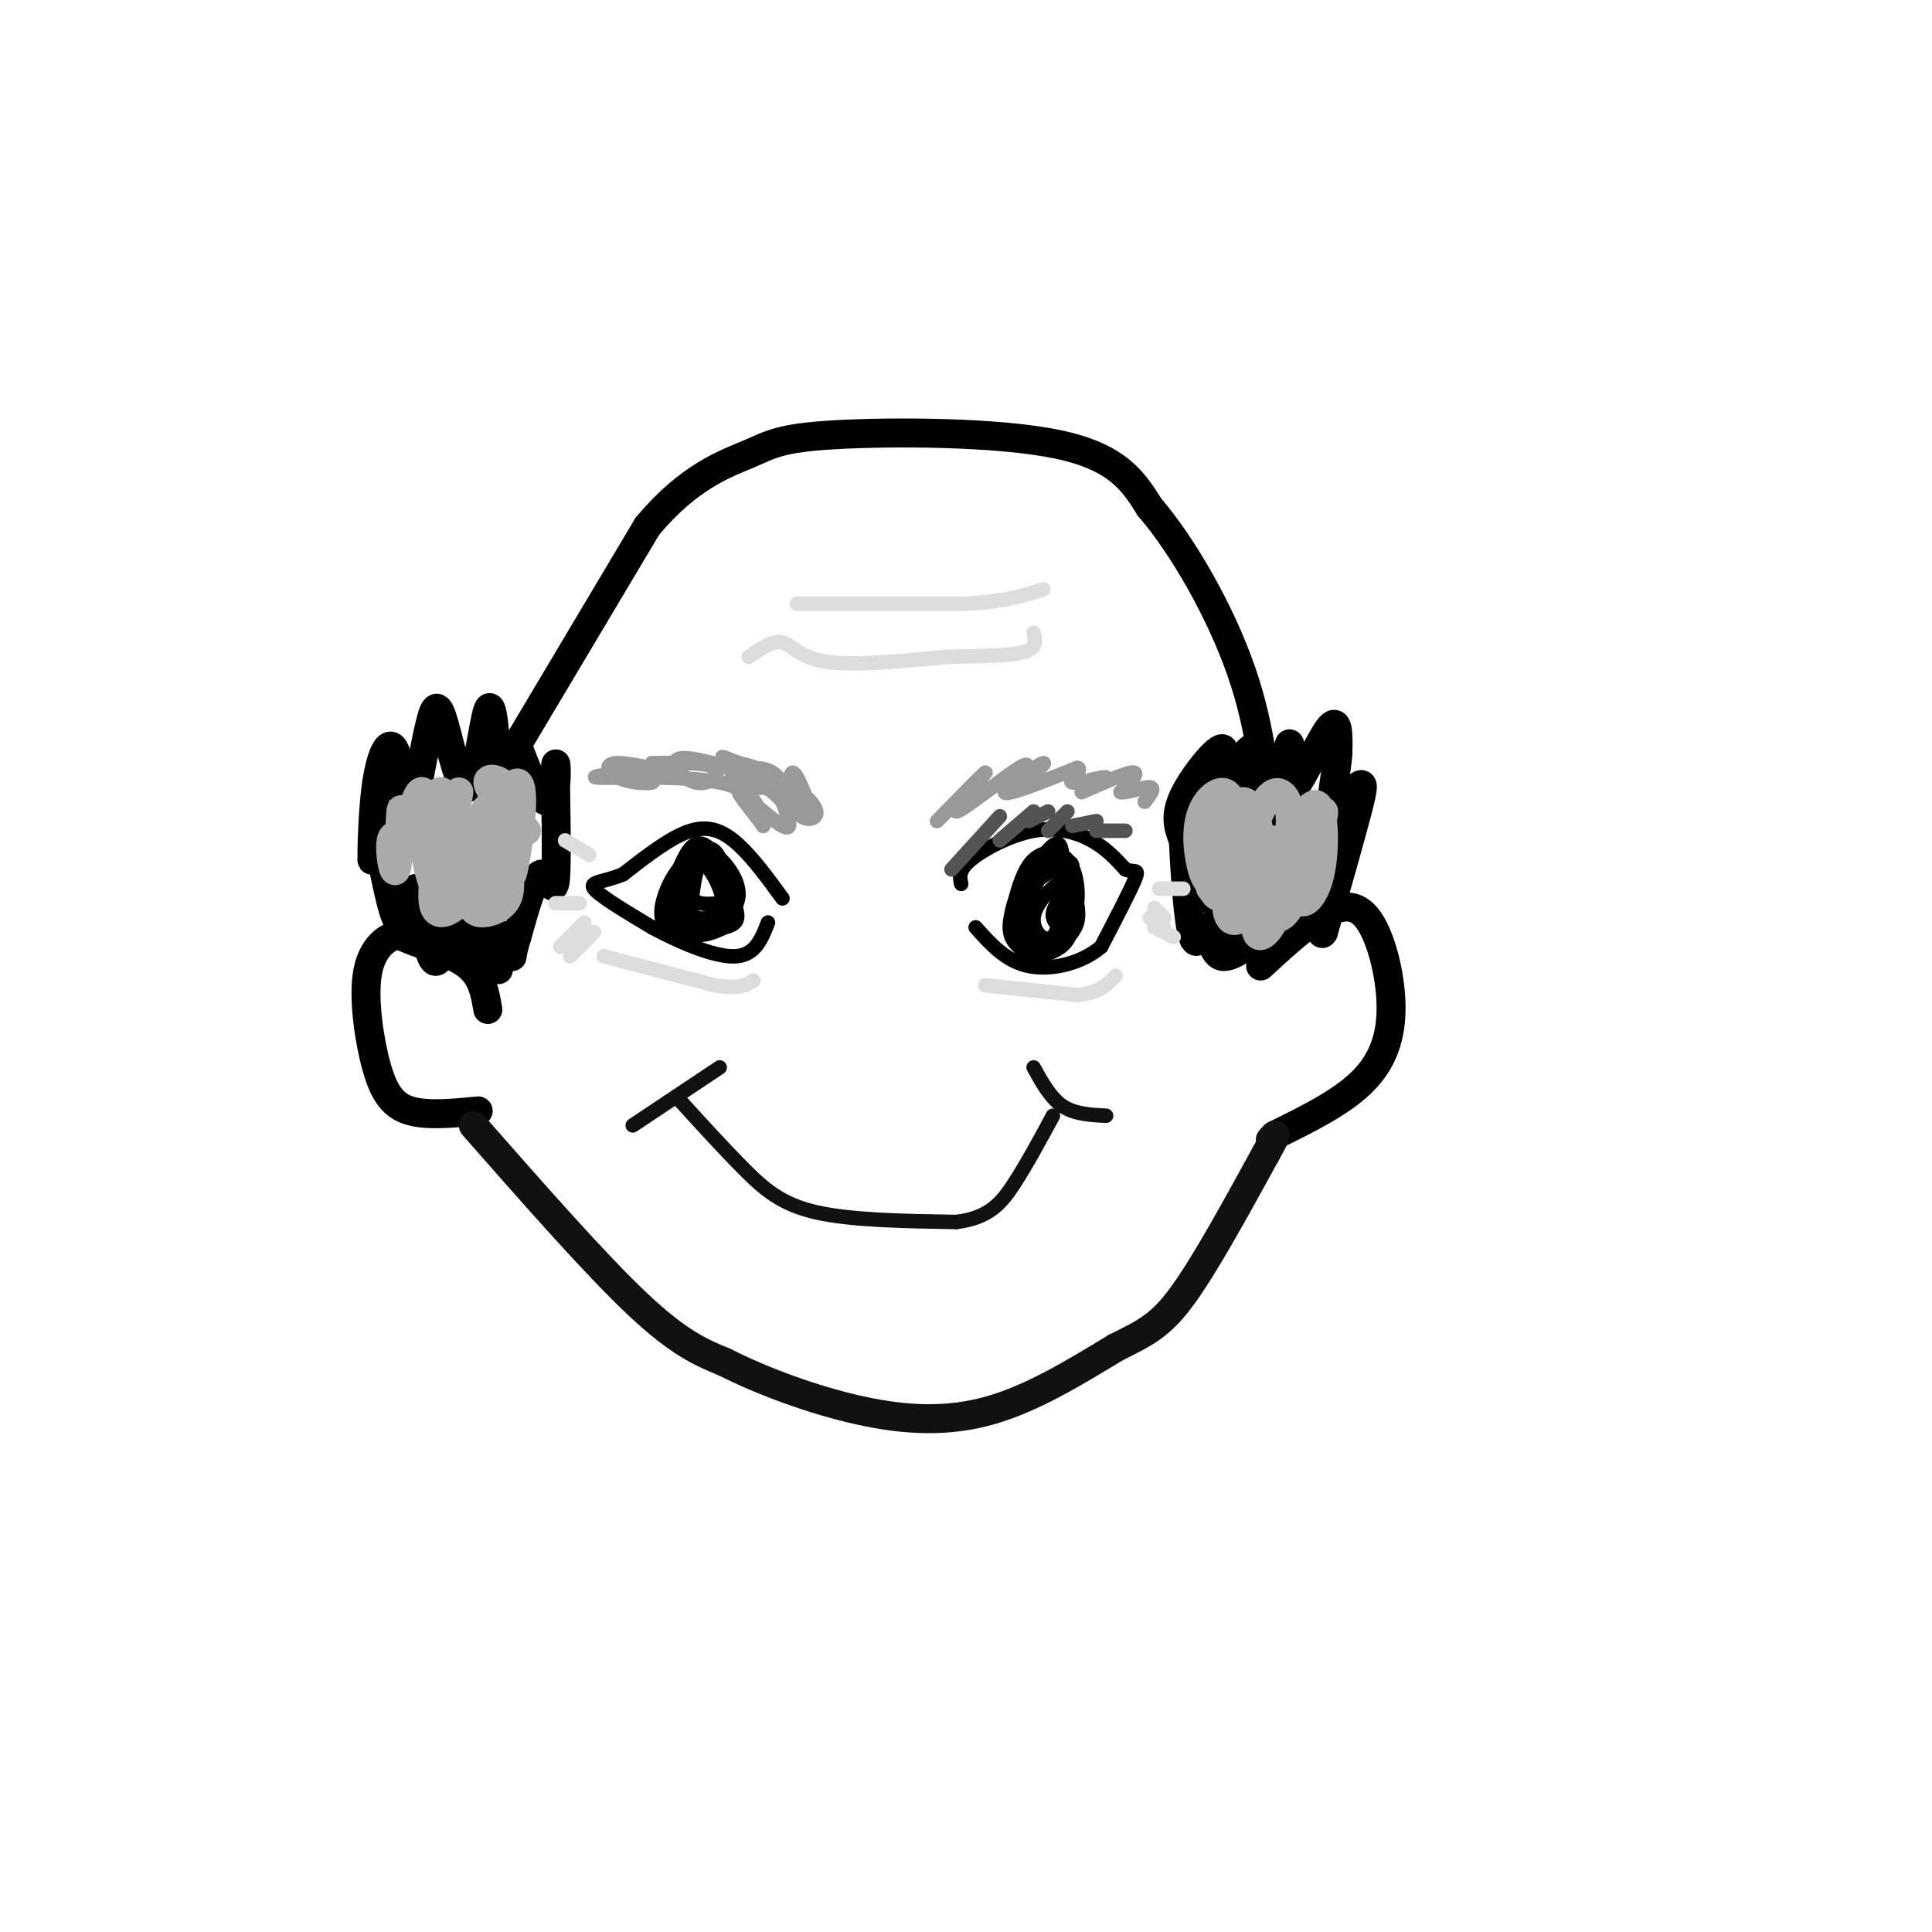 <svg viewBox='0 0 400 400' version='1.1' xmlns='http://www.w3.org/2000/svg' xmlns:xlink='http://www.w3.org/1999/xlink'><g fill='none' stroke='rgb(0,0,0)' stroke-width='6' stroke-linecap='round' stroke-linejoin='round'><path d='M106,156c0.000,0.000 28.000,-47.000 28,-47'/><path d='M134,109c8.670,-10.435 16.344,-13.024 21,-15c4.656,-1.976 6.292,-3.340 18,-4c11.708,-0.660 33.488,-0.617 46,2c12.512,2.617 15.756,7.809 19,13'/><path d='M238,105c6.911,8.022 14.689,21.578 19,34c4.311,12.422 5.156,23.711 6,35'/><path d='M263,174c1.000,5.833 0.500,2.917 0,0'/><path d='M103,159c-0.526,-7.244 -1.053,-14.488 -2,-12c-0.947,2.488 -2.316,14.708 -4,16c-1.684,1.292 -3.684,-8.344 -5,-13c-1.316,-4.656 -1.947,-4.330 -3,0c-1.053,4.330 -2.526,12.665 -4,21'/><path d='M85,171c-1.072,-0.216 -1.754,-11.255 -3,-15c-1.246,-3.745 -3.058,-0.197 -4,6c-0.942,6.197 -1.015,15.042 -1,16c0.015,0.958 0.120,-5.973 1,-4c0.880,1.973 2.537,12.849 4,16c1.463,3.151 2.731,-1.425 4,-6'/><path d='M86,184c1.259,3.198 2.406,14.194 4,15c1.594,0.806 3.633,-8.578 5,-9c1.367,-0.422 2.060,8.117 3,9c0.940,0.883 2.126,-5.891 3,-7c0.874,-1.109 1.437,3.445 2,8'/><path d='M103,200c0.333,1.333 0.167,0.667 0,0'/><path d='M101,209c-0.554,-3.297 -1.108,-6.594 -4,-9c-2.892,-2.406 -8.122,-3.922 -11,-5c-2.878,-1.078 -3.404,-1.717 -5,-1c-1.596,0.717 -4.263,2.790 -5,8c-0.737,5.210 0.455,13.557 2,19c1.545,5.443 3.441,7.984 7,9c3.559,1.016 8.779,0.508 14,0'/><path d='M263,172c1.917,-9.155 3.833,-18.310 4,-18c0.167,0.310 -1.417,10.083 0,10c1.417,-0.083 5.833,-10.024 8,-13c2.167,-2.976 2.083,1.012 2,5'/><path d='M277,156c-0.198,3.507 -1.692,9.775 -1,11c0.692,1.225 3.571,-2.593 5,-4c1.429,-1.407 1.408,-0.402 0,5c-1.408,5.402 -4.204,15.201 -7,25'/><path d='M274,193c-0.952,1.881 0.167,-5.917 -1,-7c-1.167,-1.083 -4.619,4.548 -6,6c-1.381,1.452 -0.690,-1.274 0,-4'/><path d='M261,200c4.110,-3.791 8.220,-7.582 12,-10c3.780,-2.418 7.230,-3.463 10,0c2.770,3.463 4.861,11.432 5,18c0.139,6.568 -1.675,11.734 -6,16c-4.325,4.266 -11.163,7.633 -18,11'/><path d='M107,154c1.769,4.598 3.538,9.197 5,11c1.462,1.803 2.615,0.812 3,-2c0.385,-2.812 -0.000,-7.444 0,-3c0.000,4.444 0.385,17.966 0,22c-0.385,4.034 -1.538,-1.419 -3,-1c-1.462,0.419 -3.231,6.709 -5,13'/><path d='M107,194c-1.000,3.167 -1.000,4.583 -1,4c0.000,-0.583 0.000,-3.167 -1,-4c-1.000,-0.833 -3.000,0.083 -5,1'/><path d='M257,162c1.589,-3.885 3.177,-7.770 2,-7c-1.177,0.770 -5.120,6.196 -6,6c-0.880,-0.196 1.301,-6.014 0,-6c-1.301,0.014 -6.086,5.861 -8,10c-1.914,4.139 -0.957,6.569 0,9'/><path d='M245,174c0.281,6.164 0.982,17.075 2,20c1.018,2.925 2.351,-2.136 3,-2c0.649,0.136 0.614,5.467 3,6c2.386,0.533 7.193,-3.734 12,-8'/><path d='M265,190c2.667,-2.333 3.333,-4.167 4,-6'/><path d='M263,174c0.169,-2.727 0.337,-5.454 -2,-2c-2.337,3.454 -7.181,13.091 -8,12c-0.819,-1.091 2.387,-12.908 2,-15c-0.387,-2.092 -4.366,5.542 -6,10c-1.634,4.458 -0.922,5.741 1,7c1.922,1.259 5.056,2.493 7,-2c1.944,-4.493 2.698,-14.712 2,-17c-0.698,-2.288 -2.849,3.356 -5,9'/><path d='M254,176c-0.900,4.221 -0.652,10.272 0,14c0.652,3.728 1.706,5.132 5,0c3.294,-5.132 8.827,-16.801 10,-18c1.173,-1.199 -2.016,8.070 -2,12c0.016,3.930 3.235,2.520 6,-2c2.765,-4.520 5.076,-12.148 4,-14c-1.076,-1.852 -5.538,2.074 -10,6'/><path d='M267,174c-2.071,-0.929 -2.250,-6.250 -4,-8c-1.750,-1.750 -5.071,0.071 -7,2c-1.929,1.929 -2.464,3.964 -3,6'/></g>
<g fill='none' stroke='rgb(170,170,170)' stroke-width='6' stroke-linecap='round' stroke-linejoin='round'><path d='M253,175c-0.854,5.479 -1.708,10.958 -1,9c0.708,-1.958 2.980,-11.352 3,-16c0.020,-4.648 -2.210,-4.549 -4,-3c-1.790,1.549 -3.140,4.549 -3,9c0.140,4.451 1.768,10.352 3,8c1.232,-2.352 2.066,-12.958 2,-14c-0.066,-1.042 -1.033,7.479 -2,16'/><path d='M251,184c0.750,2.858 3.625,2.004 5,-1c1.375,-3.004 1.250,-8.157 1,-7c-0.250,1.157 -0.625,8.625 0,12c0.625,3.375 2.250,2.659 4,-2c1.750,-4.659 3.624,-13.259 3,-12c-0.624,1.259 -3.745,12.377 -4,17c-0.255,4.623 2.356,2.749 4,-1c1.644,-3.749 2.322,-9.375 3,-15'/><path d='M267,175c-0.411,0.540 -2.940,9.388 -3,13c-0.060,3.612 2.349,1.986 5,-4c2.651,-5.986 5.545,-16.333 5,-16c-0.545,0.333 -4.527,11.347 -5,16c-0.473,4.653 2.565,2.945 4,-2c1.435,-4.945 1.267,-13.127 0,-15c-1.267,-1.873 -3.634,2.564 -6,7'/><path d='M267,174c-1.269,2.201 -1.443,4.203 -1,3c0.443,-1.203 1.503,-5.613 1,-9c-0.503,-3.387 -2.570,-5.752 -5,-2c-2.430,3.752 -5.222,13.620 -5,17c0.222,3.380 3.460,0.273 4,-5c0.540,-5.273 -1.618,-12.712 -4,-12c-2.382,0.712 -4.987,9.576 -6,14c-1.013,4.424 -0.432,4.407 1,4c1.432,-0.407 3.716,-1.203 6,-2'/><path d='M258,182c0.949,-2.924 0.322,-9.235 -1,-8c-1.322,1.235 -3.341,10.016 -3,14c0.341,3.984 3.040,3.171 5,-1c1.960,-4.171 3.182,-11.700 3,-13c-0.182,-1.300 -1.766,3.629 -1,6c0.766,2.371 3.883,2.186 7,2'/><path d='M85,175c-1.776,-1.509 -3.553,-3.017 -4,-1c-0.447,2.017 0.435,7.560 1,6c0.565,-1.560 0.811,-10.222 1,-12c0.189,-1.778 0.320,3.329 1,3c0.680,-0.329 1.909,-6.094 3,-7c1.091,-0.906 2.046,3.047 3,7'/><path d='M90,171c0.681,3.848 0.883,9.968 2,7c1.117,-2.968 3.147,-15.025 3,-14c-0.147,1.025 -2.472,15.130 -3,16c-0.528,0.870 0.743,-11.497 0,-15c-0.743,-3.503 -3.498,1.856 -4,7c-0.502,5.144 1.249,10.072 3,15'/><path d='M91,187c1.693,0.919 4.427,-4.285 5,-9c0.573,-4.715 -1.015,-8.943 -3,-6c-1.985,2.943 -4.366,13.055 -3,16c1.366,2.945 6.479,-1.277 9,-7c2.521,-5.723 2.449,-12.946 2,-13c-0.449,-0.054 -1.275,7.062 -1,11c0.275,3.938 1.650,4.696 3,3c1.350,-1.696 2.675,-5.848 4,-10'/><path d='M107,172c0.720,-3.462 0.522,-7.118 0,-4c-0.522,3.118 -1.366,13.011 -1,13c0.366,-0.011 1.941,-9.924 2,-15c0.059,-5.076 -1.399,-5.313 -3,0c-1.601,5.313 -3.347,16.177 -3,18c0.347,1.823 2.786,-5.394 3,-10c0.214,-4.606 -1.796,-6.602 -3,-7c-1.204,-0.398 -1.602,0.801 -2,2'/><path d='M100,169c-1.262,1.664 -3.415,4.823 -3,9c0.415,4.177 3.400,9.373 5,9c1.600,-0.373 1.817,-6.315 1,-11c-0.817,-4.685 -2.666,-8.112 -4,-6c-1.334,2.112 -2.151,9.762 -2,14c0.151,4.238 1.272,5.064 3,5c1.728,-0.064 4.065,-1.018 5,-3c0.935,-1.982 0.467,-4.991 0,-8'/><path d='M105,178c0.619,-3.881 2.167,-9.583 1,-13c-1.167,-3.417 -5.048,-4.548 -5,-3c0.048,1.548 4.024,5.774 8,10'/></g>
<g fill='none' stroke='rgb(0,0,0)' stroke-width='3' stroke-linecap='round' stroke-linejoin='round'><path d='M162,186c-3.000,-4.111 -6.000,-8.222 -9,-11c-3.000,-2.778 -6.000,-4.222 -10,-3c-4.000,1.222 -9.000,5.111 -14,9'/><path d='M129,181c-4.044,1.711 -7.156,1.489 -6,3c1.156,1.511 6.578,4.756 12,8'/><path d='M135,192c5.333,2.889 12.667,6.111 17,6c4.333,-0.111 5.667,-3.556 7,-7'/><path d='M199,183c-0.310,-1.411 -0.619,-2.821 2,-5c2.619,-2.179 8.167,-5.125 13,-6c4.833,-0.875 8.952,0.321 12,2c3.048,1.679 5.024,3.839 7,6'/><path d='M233,180c1.844,0.756 2.956,-0.356 2,2c-0.956,2.356 -3.978,8.178 -7,14'/><path d='M228,196c-3.933,3.422 -10.267,4.978 -15,4c-4.733,-0.978 -7.867,-4.489 -11,-8'/><path d='M216,180c-2.312,4.745 -4.624,9.490 -5,12c-0.376,2.510 1.183,2.785 3,3c1.817,0.215 3.893,0.371 5,-3c1.107,-3.371 1.247,-10.270 1,-14c-0.247,-3.730 -0.879,-4.290 -3,-2c-2.121,2.290 -5.731,7.431 -7,11c-1.269,3.569 -0.196,5.565 1,7c1.196,1.435 2.514,2.309 5,2c2.486,-0.309 6.139,-1.803 7,-5c0.861,-3.197 -1.069,-8.099 -3,-13'/><path d='M220,178c-1.594,-1.925 -4.079,-0.239 -6,2c-1.921,2.239 -3.276,5.031 -3,8c0.276,2.969 2.184,6.116 4,7c1.816,0.884 3.539,-0.496 5,-2c1.461,-1.504 2.662,-3.131 3,-6c0.338,-2.869 -0.185,-6.980 -2,-9c-1.815,-2.020 -4.923,-1.949 -7,0c-2.077,1.949 -3.122,5.776 -4,9c-0.878,3.224 -1.589,5.845 0,8c1.589,2.155 5.477,3.846 8,1c2.523,-2.846 3.679,-10.228 4,-14c0.321,-3.772 -0.194,-3.935 -2,-3c-1.806,0.935 -4.903,2.967 -8,5'/><path d='M212,184c-1.826,3.382 -2.390,9.335 -1,12c1.390,2.665 4.732,2.040 7,1c2.268,-1.040 3.460,-2.497 4,-5c0.540,-2.503 0.429,-6.052 0,-8c-0.429,-1.948 -1.176,-2.296 -3,-1c-1.824,1.296 -4.726,4.237 -5,7c-0.274,2.763 2.081,5.349 4,4c1.919,-1.349 3.401,-6.632 3,-8c-0.401,-1.368 -2.686,1.181 -3,3c-0.314,1.819 1.343,2.910 3,4'/><path d='M221,193c0.667,0.667 0.833,0.333 1,0'/><path d='M143,182c-1.722,0.838 -3.444,1.675 -4,4c-0.556,2.325 0.054,6.137 2,7c1.946,0.863 5.228,-1.222 7,-3c1.772,-1.778 2.036,-3.249 1,-6c-1.036,-2.751 -3.370,-6.784 -6,-6c-2.630,0.784 -5.554,6.383 -6,10c-0.446,3.617 1.588,5.251 5,5c3.412,-0.251 8.203,-2.387 10,-5c1.797,-2.613 0.599,-5.704 -1,-8c-1.599,-2.296 -3.600,-3.799 -5,-4c-1.400,-0.201 -2.200,0.899 -3,2'/><path d='M143,178c-1.135,3.455 -2.472,11.094 -1,14c1.472,2.906 5.752,1.080 8,0c2.248,-1.080 2.465,-1.416 2,-4c-0.465,-2.584 -1.611,-7.418 -3,-10c-1.389,-2.582 -3.019,-2.911 -5,0c-1.981,2.911 -4.313,9.062 -3,12c1.313,2.938 6.269,2.664 9,2c2.731,-0.664 3.235,-1.717 2,-5c-1.235,-3.283 -4.210,-8.795 -6,-9c-1.790,-0.205 -2.395,4.898 -3,10'/><path d='M143,188c0.059,2.131 1.707,2.459 4,2c2.293,-0.459 5.230,-1.706 5,-5c-0.230,-3.294 -3.628,-8.636 -6,-10c-2.372,-1.364 -3.718,1.251 -5,4c-1.282,2.749 -2.499,5.634 -1,8c1.499,2.366 5.714,4.214 8,3c2.286,-1.214 2.644,-5.490 2,-9c-0.644,-3.510 -2.289,-6.253 -4,-5c-1.711,1.253 -3.489,6.501 -3,9c0.489,2.499 3.244,2.250 6,2'/><path d='M149,187c1.000,0.333 0.500,0.167 0,0'/></g>
<g fill='none' stroke='rgb(153,153,153)' stroke-width='3' stroke-linecap='round' stroke-linejoin='round'><path d='M168,168c-1.643,-4.241 -3.285,-8.482 -4,-8c-0.715,0.482 -0.501,5.686 1,8c1.501,2.314 4.289,1.738 4,0c-0.289,-1.738 -3.654,-4.640 -5,-5c-1.346,-0.360 -0.673,1.820 0,4'/><path d='M164,167c-0.404,-0.941 -1.415,-5.295 -4,-7c-2.585,-1.705 -6.745,-0.761 -8,0c-1.255,0.761 0.396,1.338 2,2c1.604,0.662 3.163,1.409 4,1c0.837,-0.409 0.954,-1.974 0,-3c-0.954,-1.026 -2.977,-1.513 -5,-2'/><path d='M153,158c-1.990,-0.792 -4.464,-1.771 -3,-1c1.464,0.771 6.865,3.292 5,3c-1.865,-0.292 -10.995,-3.398 -14,-3c-3.005,0.398 0.114,4.299 3,5c2.886,0.701 5.539,-1.800 4,-3c-1.539,-1.200 -7.269,-1.100 -13,-1'/><path d='M135,158c-0.470,0.462 4.855,2.118 4,2c-0.855,-0.118 -7.889,-2.011 -11,-2c-3.111,0.011 -2.299,1.926 0,3c2.299,1.074 6.085,1.307 7,1c0.915,-0.307 -1.043,-1.153 -3,-2'/><path d='M132,160c-3.655,-0.036 -11.292,0.875 -8,1c3.292,0.125 17.512,-0.536 25,1c7.488,1.536 8.244,5.268 9,9'/><path d='M158,171c-0.274,-0.667 -5.458,-6.833 -5,-7c0.458,-0.167 6.560,5.667 9,7c2.440,1.333 1.220,-1.833 0,-5'/><path d='M162,166c-1.333,-1.833 -4.667,-3.917 -8,-6'/><path d='M194,170c5.298,-5.423 10.595,-10.845 10,-10c-0.595,0.845 -7.083,7.958 -6,8c1.083,0.042 9.738,-6.988 13,-9c3.262,-2.012 1.131,0.994 -1,4'/><path d='M210,163c1.857,-0.929 7.000,-5.250 6,-5c-1.000,0.250 -8.143,5.071 -8,6c0.143,0.929 7.571,-2.036 15,-5'/><path d='M223,159c1.544,0.036 -2.097,2.626 -1,3c1.097,0.374 6.933,-1.467 7,-1c0.067,0.467 -5.636,3.241 -5,3c0.636,-0.241 7.610,-3.497 10,-4c2.390,-0.503 0.195,1.749 -2,4'/><path d='M232,164c1.067,0.267 4.733,-1.067 6,-1c1.267,0.067 0.133,1.533 -1,3'/></g>
<g fill='none' stroke='rgb(17,17,17)' stroke-width='3' stroke-linecap='round' stroke-linejoin='round'><path d='M131,233c0.000,0.000 18.000,-12.000 18,-12'/><path d='M140,227c4.889,5.378 9.778,10.756 14,15c4.222,4.244 7.778,7.356 15,9c7.222,1.644 18.111,1.822 29,2'/><path d='M198,253c6.822,-0.844 9.378,-3.956 12,-8c2.622,-4.044 5.311,-9.022 8,-14'/><path d='M214,221c1.750,3.167 3.500,6.333 6,8c2.500,1.667 5.750,1.833 9,2'/></g>
<g fill='none' stroke='rgb(17,17,17)' stroke-width='6' stroke-linecap='round' stroke-linejoin='round'><path d='M98,233c12.667,14.417 25.333,28.833 34,37c8.667,8.167 13.333,10.083 18,12'/><path d='M150,282c7.821,3.964 18.375,7.875 28,10c9.625,2.125 18.321,2.464 27,0c8.679,-2.464 17.339,-7.732 26,-13'/><path d='M231,279c6.400,-3.178 9.400,-4.622 14,-11c4.600,-6.378 10.800,-17.689 17,-29'/><path d='M262,239c3.000,-5.333 2.000,-4.167 1,-3'/></g>
<g fill='none' stroke='rgb(221,221,221)' stroke-width='3' stroke-linecap='round' stroke-linejoin='round'><path d='M155,136c2.511,-1.733 5.022,-3.467 7,-3c1.978,0.467 3.422,3.133 9,4c5.578,0.867 15.289,-0.067 25,-1'/><path d='M196,136c7.356,-0.200 13.244,-0.200 16,-1c2.756,-0.800 2.378,-2.400 2,-4'/><path d='M165,125c0.000,0.000 35.000,0.000 35,0'/><path d='M200,125c8.500,-0.500 12.250,-1.750 16,-3'/><path d='M122,177c0.000,0.000 -5.000,-3.000 -5,-3'/><path d='M120,187c0.000,0.000 -5.000,0.000 -5,0'/><path d='M121,191c0.000,0.000 -5.000,5.000 -5,5'/><path d='M123,193c0.000,0.000 -5.000,5.000 -5,5'/><path d='M125,198c0.000,0.000 23.000,6.000 23,6'/><path d='M148,204c5.167,0.833 6.583,-0.083 8,-1'/><path d='M204,204c0.000,0.000 19.000,2.000 19,2'/><path d='M223,206c4.500,-0.333 6.250,-2.167 8,-4'/><path d='M240,184c0.000,0.000 5.000,0.000 5,0'/><path d='M239,188c0.000,0.000 2.000,2.000 2,2'/><path d='M238,190c0.000,0.000 3.000,2.000 3,2'/><path d='M239,192c0.000,0.000 4.000,2.000 4,2'/></g>
<g fill='none' stroke='rgb(83,83,83)' stroke-width='3' stroke-linecap='round' stroke-linejoin='round'><path d='M197,180c0.000,0.000 10.000,-11.000 10,-11'/><path d='M207,174c0.000,0.000 7.000,-6.000 7,-6'/><path d='M213,170c0.000,0.000 4.000,-2.000 4,-2'/><path d='M217,172c0.000,0.000 4.000,-4.000 4,-4'/><path d='M222,171c0.000,0.000 5.000,-1.000 5,-1'/><path d='M227,172c0.000,0.000 6.000,0.000 6,0'/></g>
</svg>